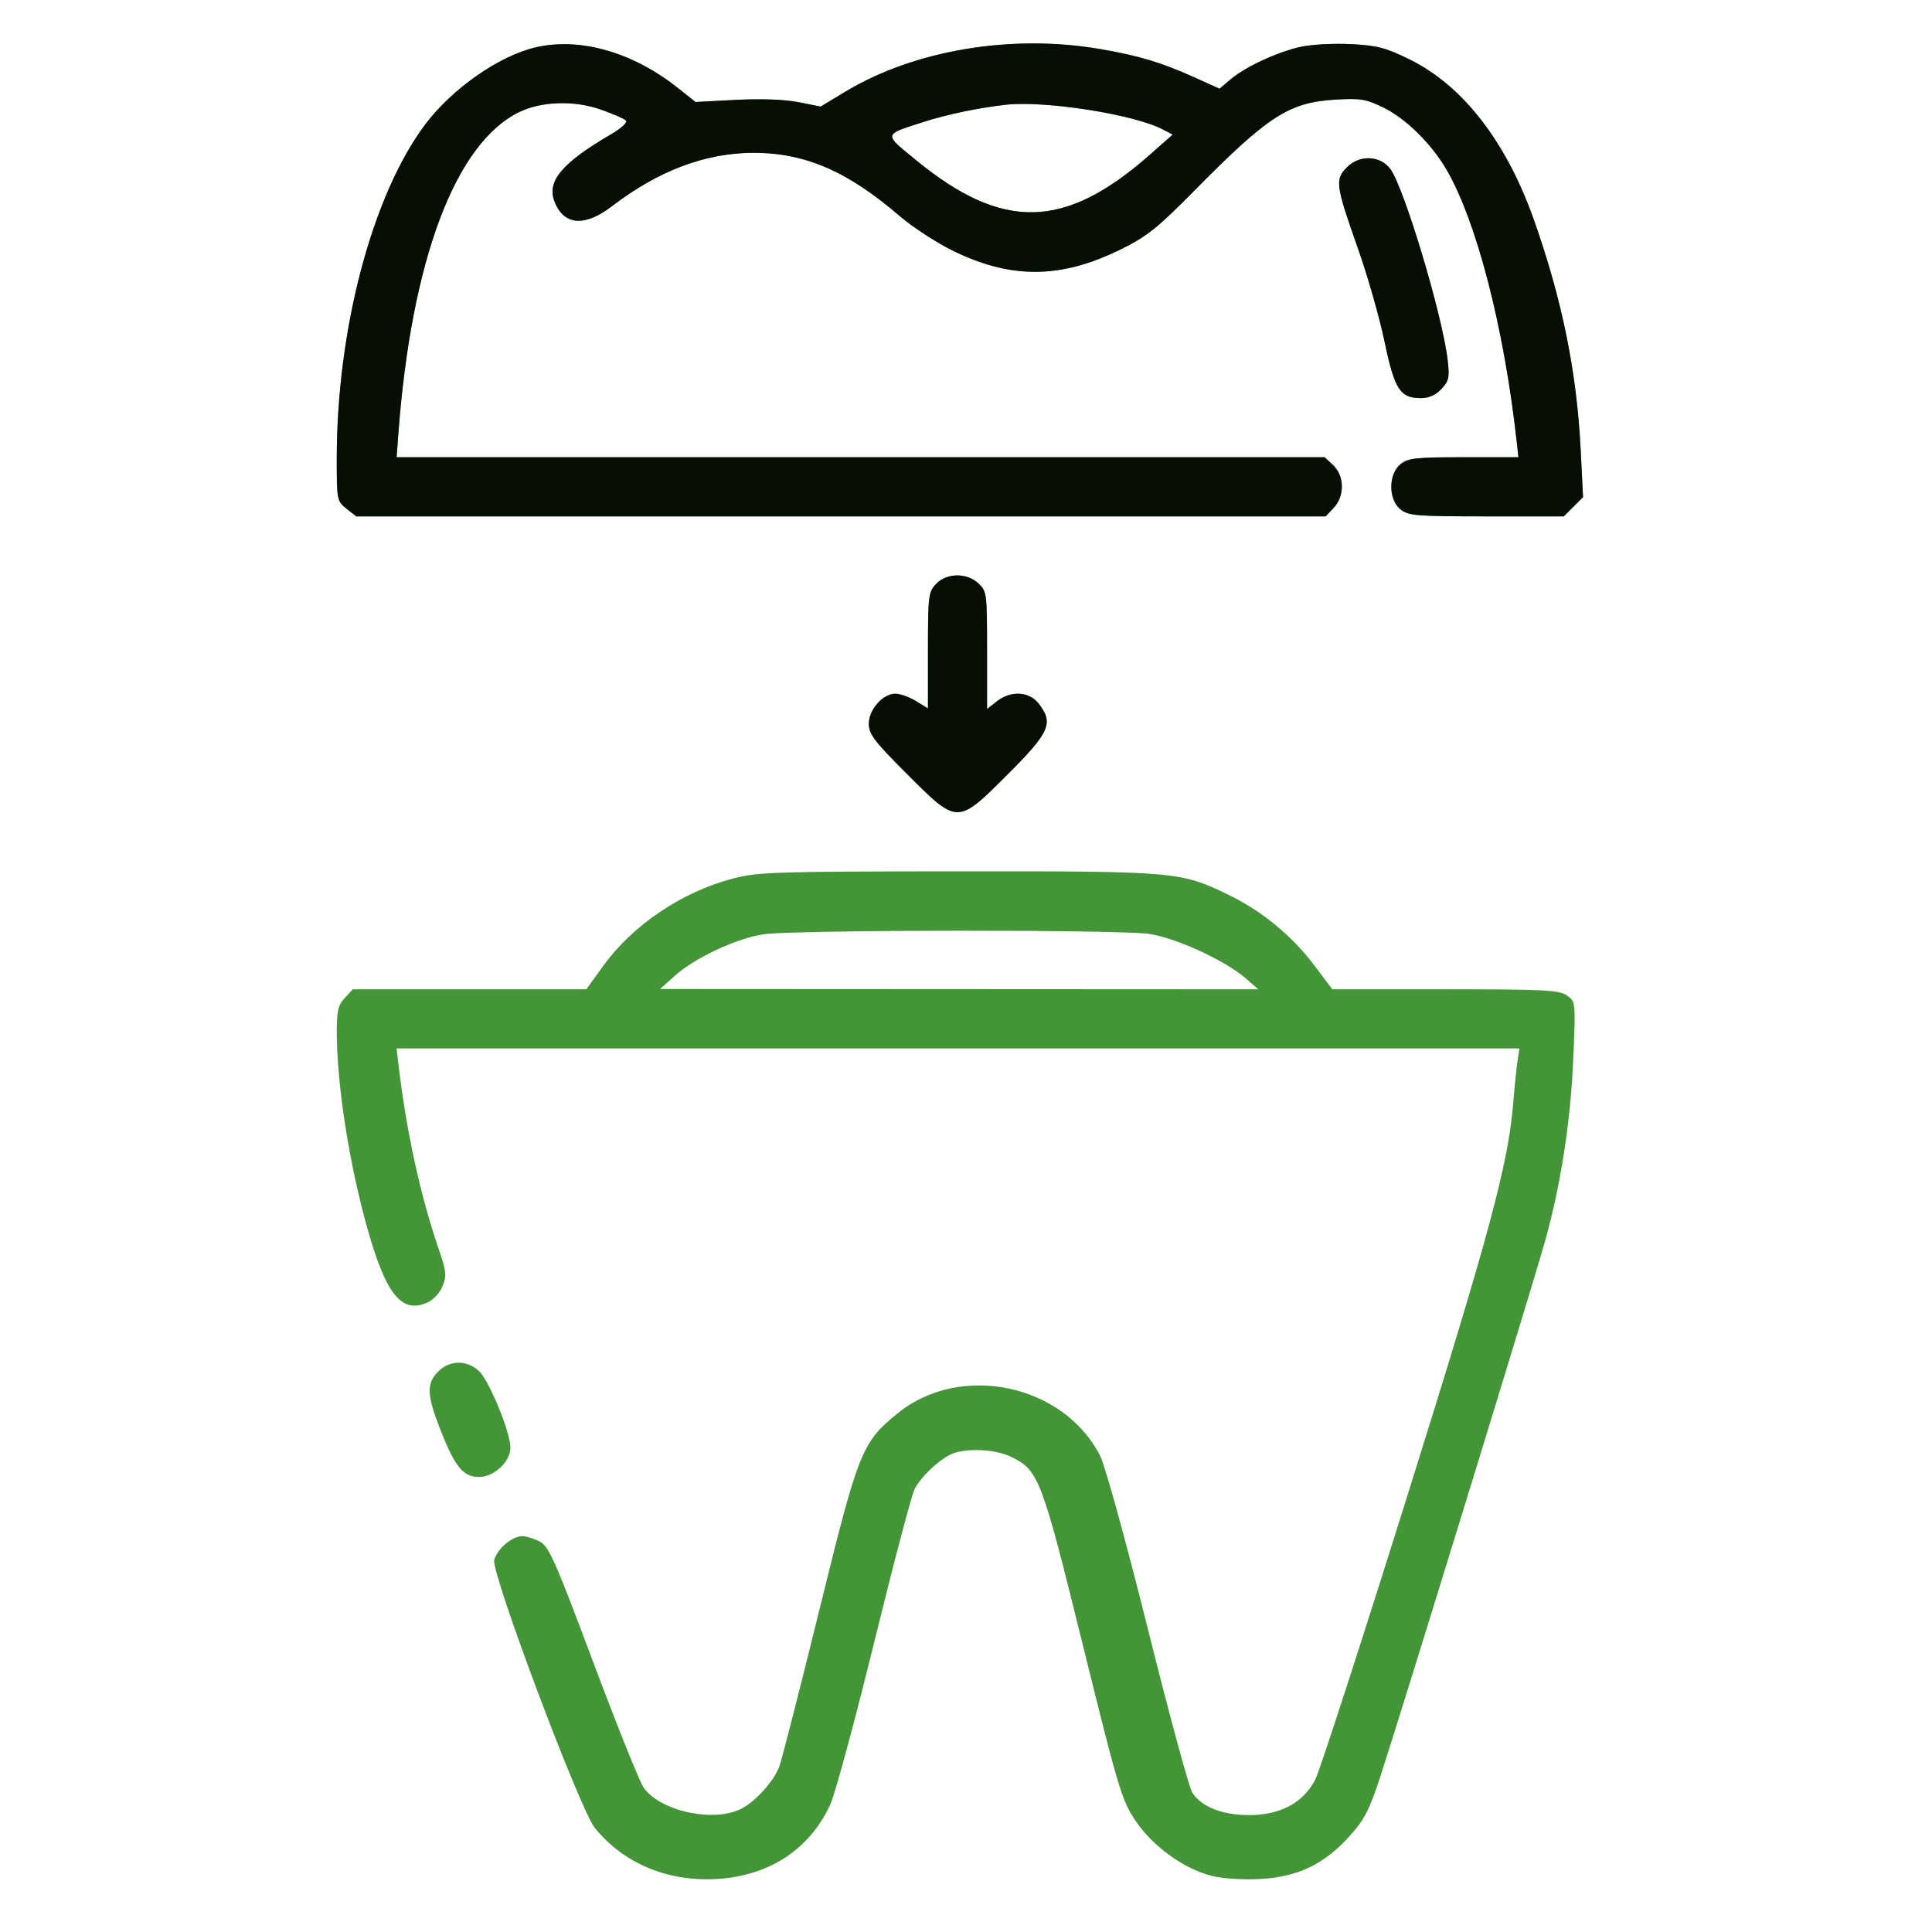 <svg width="48" height="48" viewBox="0 0 48 48" version="1.1" xmlns="http://www.w3.org/2000/svg" xmlns:xlink="http://www.w3.org/1999/xlink" xml:space="preserve" xmlns:serif="http://www.serif.com/" style="fill-rule:evenodd;clip-rule:evenodd;stroke-linejoin:round;stroke-miterlimit:2;">
    <path d="M13.302,1.178C12.391,1.393 11.227,2.209 10.56,3.098C9.248,4.851 8.367,8.183 8.367,11.396C8.367,12.424 8.373,12.453 8.609,12.639L8.851,12.829L32.937,12.829L33.136,12.616C33.41,12.325 33.404,11.823 33.124,11.56L32.911,11.36L9.853,11.36L9.896,10.786C10.218,6.459 11.316,3.541 12.911,2.779C13.466,2.514 14.27,2.491 14.925,2.721C15.225,2.827 15.507,2.949 15.551,2.994C15.597,3.039 15.442,3.185 15.189,3.332C13.944,4.059 13.57,4.511 13.785,5.03C14.021,5.601 14.533,5.636 15.198,5.127C16.346,4.247 17.51,3.804 18.694,3.797C19.991,3.79 21.052,4.246 22.366,5.378C22.669,5.639 23.248,6.016 23.651,6.217C25.1,6.936 26.341,6.932 27.822,6.206C28.497,5.875 28.74,5.682 29.704,4.705C31.51,2.877 32.029,2.543 33.174,2.475C33.803,2.437 33.939,2.46 34.378,2.675C34.924,2.942 35.558,3.566 35.932,4.203C36.683,5.485 37.368,8.133 37.682,10.97L37.725,11.36L36.367,11.36C35.171,11.36 34.983,11.381 34.794,11.534C34.491,11.78 34.491,12.409 34.794,12.655C34.989,12.813 35.182,12.829 36.93,12.829L38.852,12.829L39.33,12.351L39.272,11.19C39.175,9.245 38.814,7.462 38.114,5.475C37.428,3.529 36.35,2.133 35.027,1.48C34.438,1.188 34.221,1.131 33.574,1.097C33.156,1.075 32.598,1.104 32.334,1.16C31.751,1.285 30.952,1.653 30.576,1.97L30.298,2.204L29.683,1.926C28.851,1.551 28.3,1.385 27.334,1.219C25.13,0.84 22.714,1.245 20.994,2.283L20.389,2.648L19.833,2.538C19.487,2.47 18.899,2.449 18.278,2.482L17.279,2.534L16.839,2.184C15.722,1.295 14.401,0.919 13.302,1.178ZM24.982,2.603C24.305,2.68 23.537,2.84 22.963,3.024C21.933,3.354 21.943,3.31 22.751,3.973C24.913,5.746 26.454,5.711 28.572,3.841L29.135,3.344L28.886,3.214C28.173,2.84 25.955,2.493 24.982,2.603ZM33.466,4.154C33.162,4.457 33.182,4.6 33.743,6.188C33.978,6.853 34.273,7.886 34.398,8.483C34.648,9.68 34.784,9.891 35.304,9.891C35.499,9.891 35.671,9.815 35.811,9.665C35.999,9.465 36.017,9.38 35.965,8.936C35.834,7.822 34.886,4.665 34.543,4.2C34.292,3.861 33.781,3.839 33.466,4.154ZM23.254,14.51C23.067,14.71 23.055,14.81 23.055,16.161L23.055,17.6L22.756,17.418C22.592,17.318 22.363,17.236 22.247,17.235C21.934,17.235 21.586,17.629 21.586,17.983C21.586,18.239 21.721,18.416 22.532,19.227C23.8,20.495 23.778,20.495 25.047,19.227C26.084,18.189 26.183,17.961 25.802,17.477C25.565,17.175 25.112,17.153 24.765,17.425L24.523,17.616L24.523,16.156C24.523,14.749 24.516,14.69 24.311,14.497C24.02,14.224 23.518,14.23 23.254,14.51ZM18.208,21.827C16.947,22.157 15.726,22.978 14.993,23.989L14.566,24.579L8.766,24.579L8.567,24.791C8.403,24.966 8.367,25.113 8.367,25.621C8.367,26.962 8.684,28.974 9.15,30.6C9.598,32.16 9.977,32.627 10.589,32.374C10.758,32.304 10.917,32.141 10.992,31.962C11.104,31.695 11.093,31.597 10.886,30.991C10.437,29.676 10.089,28.069 9.899,26.438L9.853,26.048L37.751,26.048L37.704,26.346C37.679,26.51 37.631,26.974 37.598,27.377C37.473,28.922 37.02,30.605 34.953,37.201C33.814,40.836 32.791,43.988 32.68,44.206C32.385,44.786 31.816,45.094 31.041,45.095C30.369,45.096 29.855,44.894 29.622,44.538C29.543,44.417 29.045,42.581 28.515,40.457C27.968,38.264 27.456,36.409 27.33,36.164C26.42,34.386 23.86,33.849 22.306,35.11C21.41,35.837 21.33,36.037 20.351,40.023C19.863,42.005 19.417,43.748 19.359,43.897C19.218,44.26 18.777,44.75 18.428,44.932C17.748,45.289 16.413,45.006 15.993,44.416C15.895,44.279 15.331,42.876 14.74,41.299C13.785,38.751 13.637,38.417 13.408,38.298C13.266,38.225 13.071,38.165 12.974,38.165C12.724,38.165 12.345,38.488 12.278,38.759C12.198,39.075 14.405,44.949 14.776,45.411C15.487,46.294 16.586,46.755 17.807,46.683C19.111,46.607 20.118,45.946 20.628,44.833C20.749,44.569 21.24,42.754 21.72,40.799C22.2,38.844 22.651,37.131 22.724,36.993C22.877,36.7 23.281,36.309 23.601,36.144C23.938,35.969 24.7,35.993 25.108,36.189C25.806,36.525 25.874,36.701 26.902,40.866C27.785,44.445 27.868,44.721 28.208,45.231C28.639,45.876 29.428,46.443 30.127,46.611C30.395,46.675 30.909,46.707 31.315,46.683C32.241,46.629 32.883,46.325 33.506,45.644C33.895,45.218 34.011,44.998 34.288,44.156C34.787,42.639 38.088,31.91 38.391,30.821C38.784,29.407 39.025,27.837 39.089,26.269C39.147,24.886 39.146,24.884 38.929,24.731C38.737,24.597 38.372,24.579 35.906,24.579L33.102,24.579L32.655,23.987C32.093,23.244 31.363,22.641 30.535,22.238C29.331,21.652 29.233,21.644 23.789,21.648C19.255,21.651 18.826,21.665 18.208,21.827ZM18.973,23.212C18.307,23.309 17.264,23.796 16.767,24.242L16.399,24.571L31.264,24.579L30.946,24.304C30.441,23.866 29.23,23.308 28.563,23.204C27.837,23.092 19.754,23.098 18.973,23.212ZM10.887,34.076C10.588,34.375 10.601,34.661 10.951,35.548C11.306,36.448 11.513,36.696 11.905,36.696C12.272,36.696 12.682,36.313 12.682,35.97C12.682,35.581 12.147,34.282 11.894,34.057C11.585,33.782 11.174,33.789 10.887,34.076Z" style="fill:rgb(68,149,56);"/>
    <path d="M13.302,1.178C12.391,1.393 11.227,2.209 10.56,3.098C9.248,4.851 8.367,8.183 8.367,11.396C8.367,12.424 8.373,12.453 8.609,12.639L8.851,12.829L32.937,12.829L33.136,12.616C33.41,12.325 33.404,11.823 33.124,11.56L32.911,11.36L9.853,11.36L9.896,10.786C10.218,6.459 11.316,3.541 12.911,2.779C13.466,2.514 14.27,2.491 14.925,2.721C15.225,2.827 15.507,2.949 15.551,2.994C15.597,3.039 15.442,3.185 15.189,3.332C13.944,4.059 13.57,4.511 13.785,5.03C14.021,5.601 14.533,5.636 15.198,5.127C16.346,4.247 17.51,3.804 18.694,3.797C19.991,3.79 21.052,4.246 22.366,5.378C22.669,5.639 23.248,6.016 23.651,6.217C25.1,6.936 26.341,6.932 27.822,6.206C28.497,5.875 28.74,5.682 29.704,4.705C31.51,2.877 32.029,2.543 33.174,2.475C33.803,2.437 33.939,2.46 34.378,2.675C34.924,2.942 35.558,3.566 35.932,4.203C36.683,5.485 37.368,8.133 37.682,10.97L37.725,11.36L36.367,11.36C35.171,11.36 34.983,11.381 34.794,11.534C34.491,11.78 34.491,12.409 34.794,12.655C34.989,12.813 35.182,12.829 36.93,12.829L38.852,12.829L39.33,12.351L39.272,11.19C39.175,9.245 38.814,7.462 38.114,5.475C37.428,3.529 36.35,2.133 35.027,1.48C34.438,1.188 34.221,1.131 33.574,1.097C33.156,1.075 32.598,1.104 32.334,1.16C31.751,1.285 30.952,1.653 30.576,1.97L30.298,2.204L29.683,1.926C28.851,1.551 28.3,1.385 27.334,1.219C25.13,0.84 22.714,1.245 20.994,2.283L20.389,2.648L19.833,2.538C19.487,2.47 18.899,2.449 18.278,2.482L17.279,2.534L16.839,2.184C15.722,1.295 14.401,0.919 13.302,1.178ZM24.982,2.603C24.305,2.68 23.537,2.84 22.963,3.024C21.933,3.354 21.943,3.31 22.751,3.973C24.913,5.746 26.454,5.711 28.572,3.841L29.135,3.344L28.886,3.214C28.173,2.84 25.955,2.493 24.982,2.603ZM33.466,4.154C33.162,4.457 33.182,4.6 33.743,6.188C33.978,6.853 34.273,7.886 34.398,8.483C34.648,9.68 34.784,9.891 35.304,9.891C35.499,9.891 35.671,9.815 35.811,9.665C35.999,9.465 36.017,9.38 35.965,8.936C35.834,7.822 34.886,4.665 34.543,4.2C34.292,3.861 33.781,3.839 33.466,4.154ZM23.254,14.51C23.067,14.71 23.055,14.81 23.055,16.161L23.055,17.6L22.756,17.418C22.592,17.318 22.363,17.236 22.247,17.235C21.934,17.235 21.586,17.629 21.586,17.983C21.586,18.239 21.721,18.416 22.532,19.227C23.8,20.495 23.778,20.495 25.047,19.227C26.084,18.189 26.183,17.961 25.802,17.477C25.565,17.175 25.112,17.153 24.765,17.425L24.523,17.616L24.523,16.156C24.523,14.749 24.516,14.69 24.311,14.497C24.02,14.224 23.518,14.23 23.254,14.51Z" style="fill-opacity:0.9;"/>
</svg>
